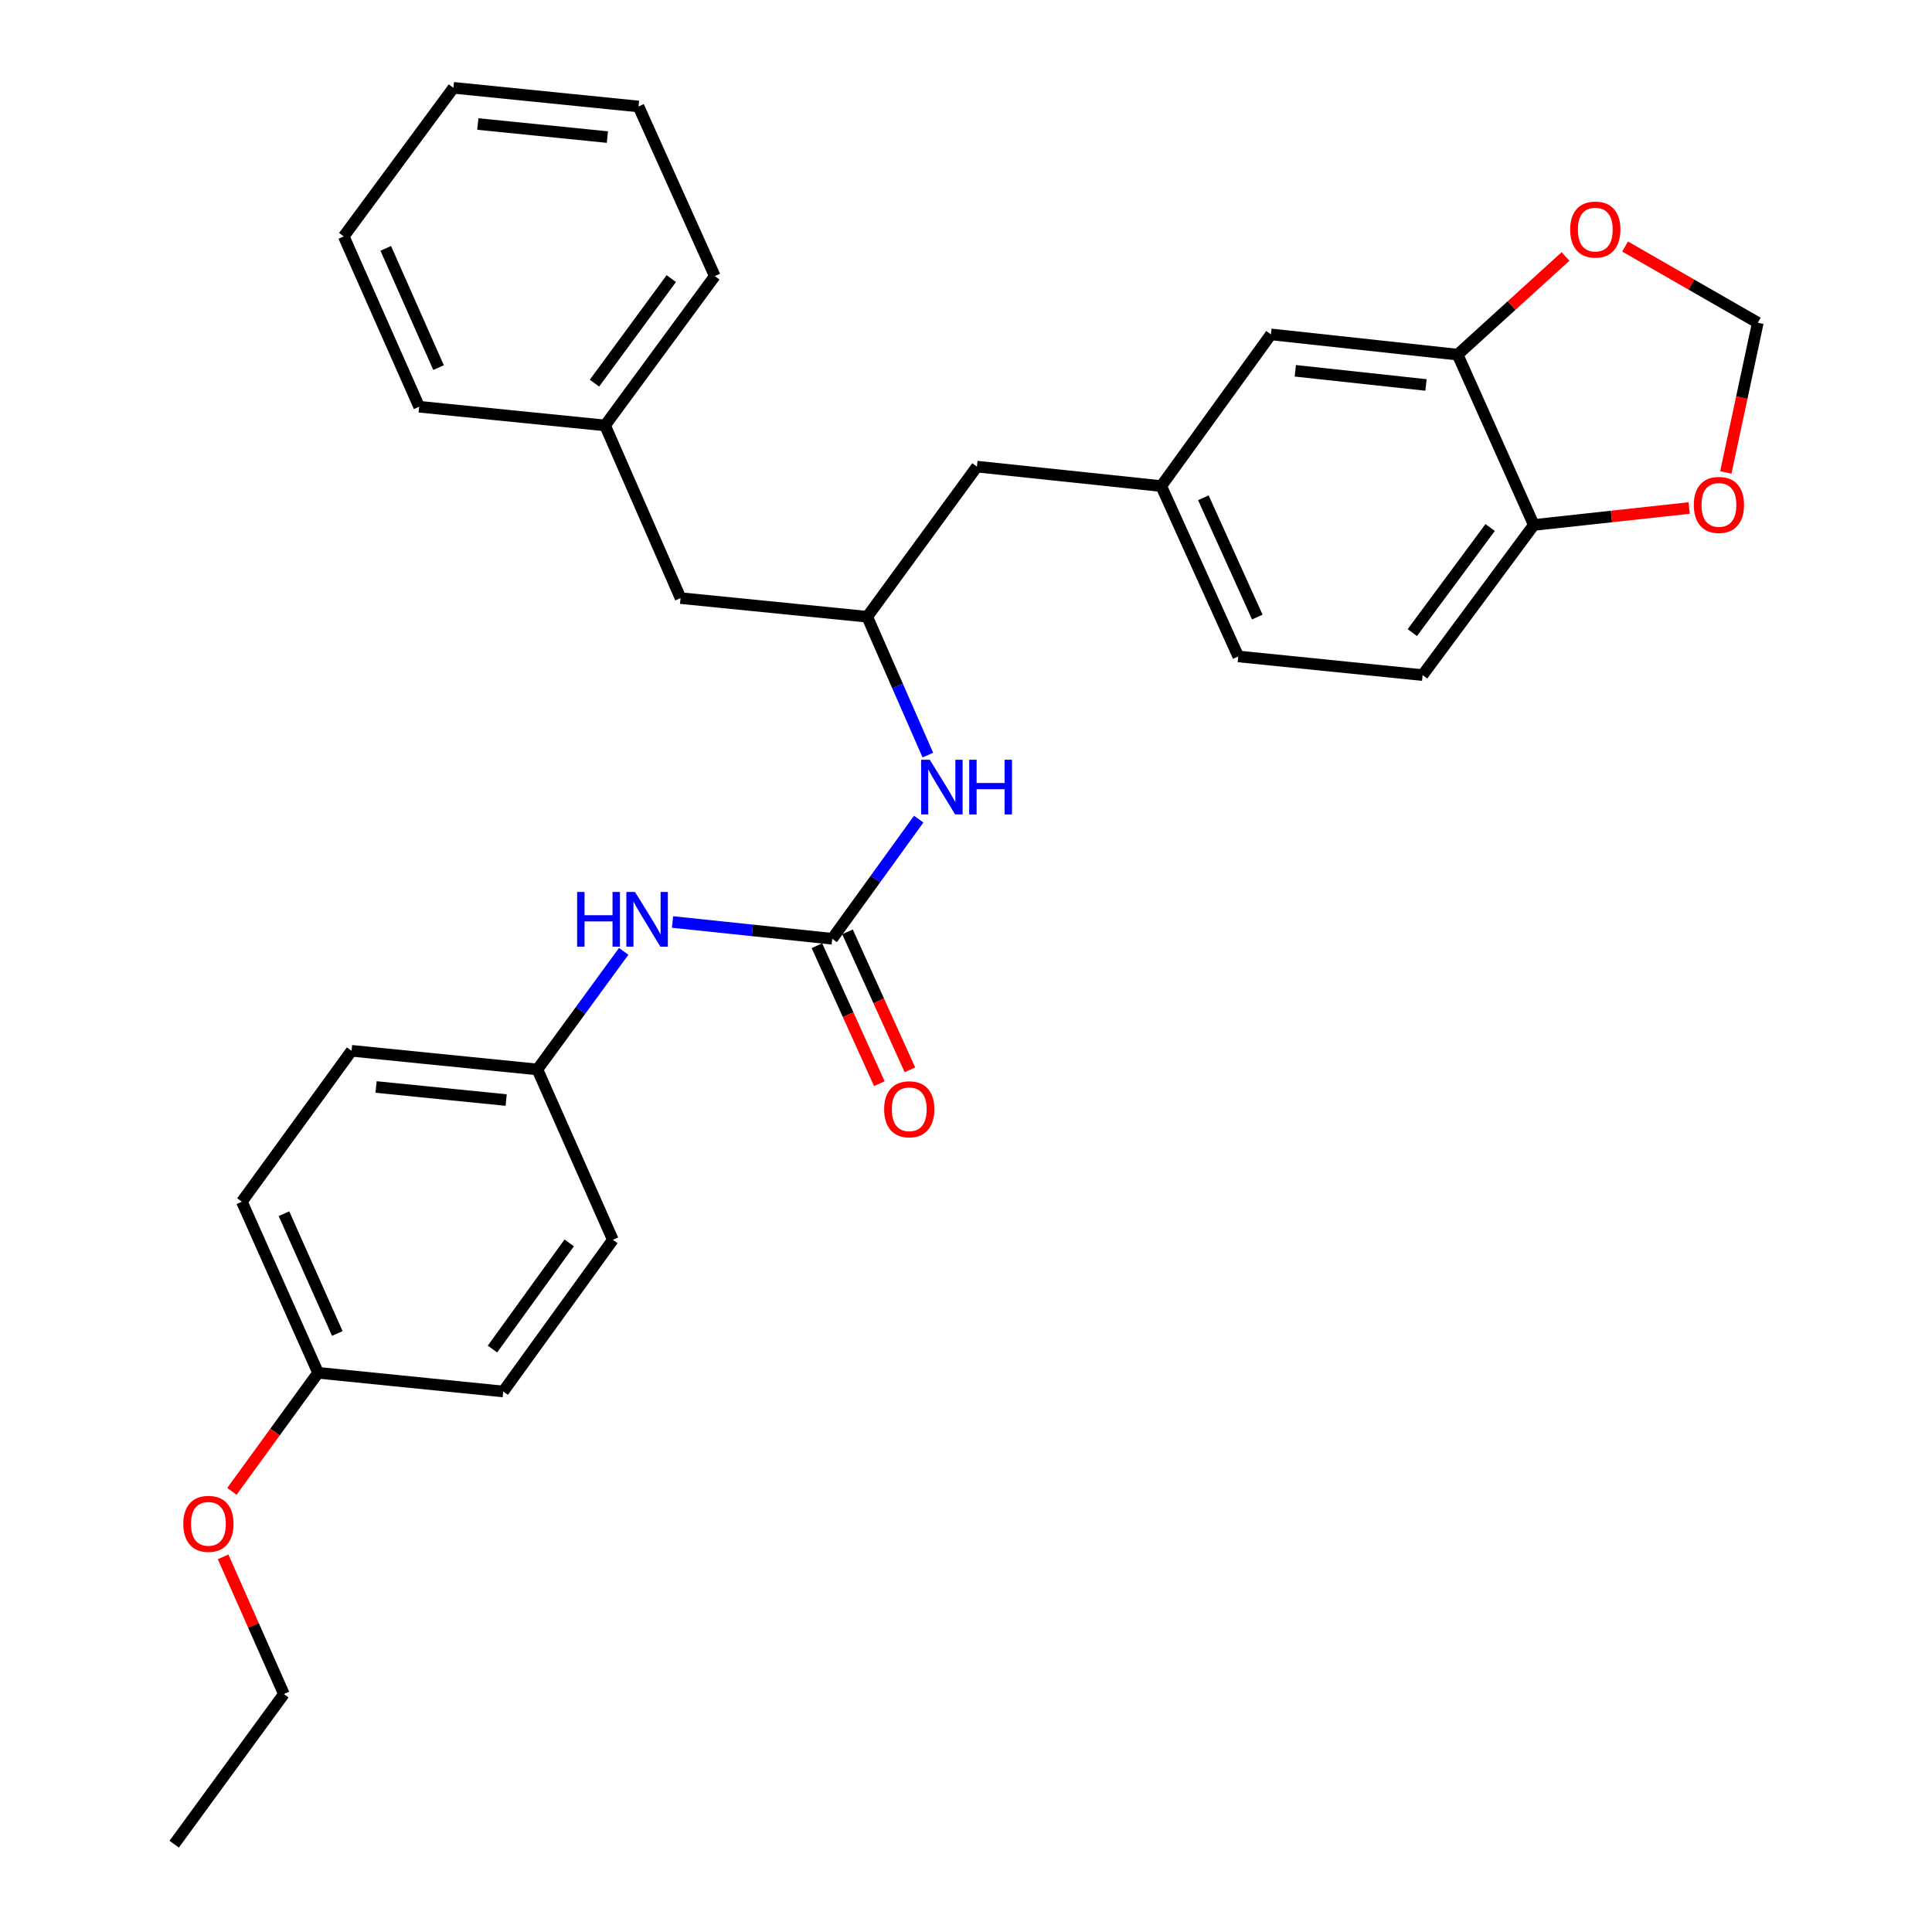 <?xml version='1.0' encoding='iso-8859-1'?>
<svg version='1.1' baseProfile='full'
              xmlns='http://www.w3.org/2000/svg'
                      xmlns:rdkit='http://www.rdkit.org/xml'
                      xmlns:xlink='http://www.w3.org/1999/xlink'
                  xml:space='preserve'
width='1000px' height='1000px' viewBox='0 0 1000 1000'>
<!-- END OF HEADER -->
<rect style='opacity:1.0;fill:#FFFFFF;stroke:none' width='1000' height='1000' x='0' y='0'> </rect>
<path class='bond-1' d='M 430.757,485.908 L 453.141,454.945' style='fill:none;fill-rule:evenodd;stroke:#000000;stroke-width:6px;stroke-linecap:butt;stroke-linejoin:miter;stroke-opacity:1' />
<path class='bond-1' d='M 453.141,454.945 L 475.524,423.982' style='fill:none;fill-rule:evenodd;stroke:#0000FF;stroke-width:6px;stroke-linecap:butt;stroke-linejoin:miter;stroke-opacity:1' />
<path class='bond-2' d='M 430.757,485.908 L 389.425,481.566' style='fill:none;fill-rule:evenodd;stroke:#000000;stroke-width:6px;stroke-linecap:butt;stroke-linejoin:miter;stroke-opacity:1' />
<path class='bond-2' d='M 389.425,481.566 L 348.092,477.223' style='fill:none;fill-rule:evenodd;stroke:#0000FF;stroke-width:6px;stroke-linecap:butt;stroke-linejoin:miter;stroke-opacity:1' />
<path class='bond-8' d='M 422.842,489.488 L 438.994,525.203' style='fill:none;fill-rule:evenodd;stroke:#000000;stroke-width:6px;stroke-linecap:butt;stroke-linejoin:miter;stroke-opacity:1' />
<path class='bond-8' d='M 438.994,525.203 L 455.145,560.918' style='fill:none;fill-rule:evenodd;stroke:#FF0000;stroke-width:6px;stroke-linecap:butt;stroke-linejoin:miter;stroke-opacity:1' />
<path class='bond-8' d='M 438.672,482.329 L 454.824,518.044' style='fill:none;fill-rule:evenodd;stroke:#000000;stroke-width:6px;stroke-linecap:butt;stroke-linejoin:miter;stroke-opacity:1' />
<path class='bond-8' d='M 454.824,518.044 L 470.975,553.76' style='fill:none;fill-rule:evenodd;stroke:#FF0000;stroke-width:6px;stroke-linecap:butt;stroke-linejoin:miter;stroke-opacity:1' />
<path class='bond-0' d='M 754.462,183.554 L 657.827,173.081' style='fill:none;fill-rule:evenodd;stroke:#000000;stroke-width:6px;stroke-linecap:butt;stroke-linejoin:miter;stroke-opacity:1' />
<path class='bond-0' d='M 738.095,199.255 L 670.451,191.924' style='fill:none;fill-rule:evenodd;stroke:#000000;stroke-width:6px;stroke-linecap:butt;stroke-linejoin:miter;stroke-opacity:1' />
<path class='bond-4' d='M 754.462,183.554 L 782.388,158.154' style='fill:none;fill-rule:evenodd;stroke:#000000;stroke-width:6px;stroke-linecap:butt;stroke-linejoin:miter;stroke-opacity:1' />
<path class='bond-4' d='M 782.388,158.154 L 810.314,132.755' style='fill:none;fill-rule:evenodd;stroke:#FF0000;stroke-width:6px;stroke-linecap:butt;stroke-linejoin:miter;stroke-opacity:1' />
<path class='bond-32' d='M 754.462,183.554 L 793.89,271.723' style='fill:none;fill-rule:evenodd;stroke:#000000;stroke-width:6px;stroke-linecap:butt;stroke-linejoin:miter;stroke-opacity:1' />
<path class='bond-6' d='M 480.251,390.833 L 464.562,355.032' style='fill:none;fill-rule:evenodd;stroke:#0000FF;stroke-width:6px;stroke-linecap:butt;stroke-linejoin:miter;stroke-opacity:1' />
<path class='bond-6' d='M 464.562,355.032 L 448.874,319.23' style='fill:none;fill-rule:evenodd;stroke:#000000;stroke-width:6px;stroke-linecap:butt;stroke-linejoin:miter;stroke-opacity:1' />
<path class='bond-13' d='M 322.836,492.408 L 300.494,522.978' style='fill:none;fill-rule:evenodd;stroke:#0000FF;stroke-width:6px;stroke-linecap:butt;stroke-linejoin:miter;stroke-opacity:1' />
<path class='bond-13' d='M 300.494,522.978 L 278.152,553.549' style='fill:none;fill-rule:evenodd;stroke:#000000;stroke-width:6px;stroke-linecap:butt;stroke-linejoin:miter;stroke-opacity:1' />
<path class='bond-3' d='M 793.89,271.723 L 736.336,349.431' style='fill:none;fill-rule:evenodd;stroke:#000000;stroke-width:6px;stroke-linecap:butt;stroke-linejoin:miter;stroke-opacity:1' />
<path class='bond-3' d='M 771.296,273.039 L 731.008,327.434' style='fill:none;fill-rule:evenodd;stroke:#000000;stroke-width:6px;stroke-linecap:butt;stroke-linejoin:miter;stroke-opacity:1' />
<path class='bond-5' d='M 793.89,271.723 L 834.097,267.333' style='fill:none;fill-rule:evenodd;stroke:#000000;stroke-width:6px;stroke-linecap:butt;stroke-linejoin:miter;stroke-opacity:1' />
<path class='bond-5' d='M 834.097,267.333 L 874.304,262.943' style='fill:none;fill-rule:evenodd;stroke:#FF0000;stroke-width:6px;stroke-linecap:butt;stroke-linejoin:miter;stroke-opacity:1' />
<path class='bond-7' d='M 841.147,127.6 L 875.492,147.324' style='fill:none;fill-rule:evenodd;stroke:#FF0000;stroke-width:6px;stroke-linecap:butt;stroke-linejoin:miter;stroke-opacity:1' />
<path class='bond-7' d='M 875.492,147.324 L 909.838,167.049' style='fill:none;fill-rule:evenodd;stroke:#000000;stroke-width:6px;stroke-linecap:butt;stroke-linejoin:miter;stroke-opacity:1' />
<path class='bond-33' d='M 893.287,244.532 L 901.563,205.791' style='fill:none;fill-rule:evenodd;stroke:#FF0000;stroke-width:6px;stroke-linecap:butt;stroke-linejoin:miter;stroke-opacity:1' />
<path class='bond-33' d='M 901.563,205.791 L 909.838,167.049' style='fill:none;fill-rule:evenodd;stroke:#000000;stroke-width:6px;stroke-linecap:butt;stroke-linejoin:miter;stroke-opacity:1' />
<path class='bond-12' d='M 448.874,319.23 L 505.656,241.523' style='fill:none;fill-rule:evenodd;stroke:#000000;stroke-width:6px;stroke-linecap:butt;stroke-linejoin:miter;stroke-opacity:1' />
<path class='bond-14' d='M 448.874,319.23 L 352.259,309.578' style='fill:none;fill-rule:evenodd;stroke:#000000;stroke-width:6px;stroke-linecap:butt;stroke-linejoin:miter;stroke-opacity:1' />
<path class='bond-9' d='M 657.827,173.081 L 601.055,251.59' style='fill:none;fill-rule:evenodd;stroke:#000000;stroke-width:6px;stroke-linecap:butt;stroke-linejoin:miter;stroke-opacity:1' />
<path class='bond-10' d='M 601.055,251.59 L 505.656,241.523' style='fill:none;fill-rule:evenodd;stroke:#000000;stroke-width:6px;stroke-linecap:butt;stroke-linejoin:miter;stroke-opacity:1' />
<path class='bond-15' d='M 601.055,251.59 L 640.927,339.769' style='fill:none;fill-rule:evenodd;stroke:#000000;stroke-width:6px;stroke-linecap:butt;stroke-linejoin:miter;stroke-opacity:1' />
<path class='bond-15' d='M 622.866,257.659 L 650.777,319.384' style='fill:none;fill-rule:evenodd;stroke:#000000;stroke-width:6px;stroke-linecap:butt;stroke-linejoin:miter;stroke-opacity:1' />
<path class='bond-11' d='M 736.336,349.431 L 640.927,339.769' style='fill:none;fill-rule:evenodd;stroke:#000000;stroke-width:6px;stroke-linecap:butt;stroke-linejoin:miter;stroke-opacity:1' />
<path class='bond-17' d='M 278.152,553.549 L 317.213,641.718' style='fill:none;fill-rule:evenodd;stroke:#000000;stroke-width:6px;stroke-linecap:butt;stroke-linejoin:miter;stroke-opacity:1' />
<path class='bond-18' d='M 278.152,553.549 L 181.961,543.887' style='fill:none;fill-rule:evenodd;stroke:#000000;stroke-width:6px;stroke-linecap:butt;stroke-linejoin:miter;stroke-opacity:1' />
<path class='bond-18' d='M 261.987,569.386 L 194.653,562.623' style='fill:none;fill-rule:evenodd;stroke:#000000;stroke-width:6px;stroke-linecap:butt;stroke-linejoin:miter;stroke-opacity:1' />
<path class='bond-19' d='M 352.259,309.578 L 313.178,220.202' style='fill:none;fill-rule:evenodd;stroke:#000000;stroke-width:6px;stroke-linecap:butt;stroke-linejoin:miter;stroke-opacity:1' />
<path class='bond-16' d='M 164.646,710.565 L 125.189,621.99' style='fill:none;fill-rule:evenodd;stroke:#000000;stroke-width:6px;stroke-linecap:butt;stroke-linejoin:miter;stroke-opacity:1' />
<path class='bond-16' d='M 174.597,690.21 L 146.977,628.207' style='fill:none;fill-rule:evenodd;stroke:#000000;stroke-width:6px;stroke-linecap:butt;stroke-linejoin:miter;stroke-opacity:1' />
<path class='bond-22' d='M 164.646,710.565 L 142.342,741.245' style='fill:none;fill-rule:evenodd;stroke:#000000;stroke-width:6px;stroke-linecap:butt;stroke-linejoin:miter;stroke-opacity:1' />
<path class='bond-22' d='M 142.342,741.245 L 120.038,771.925' style='fill:none;fill-rule:evenodd;stroke:#FF0000;stroke-width:6px;stroke-linecap:butt;stroke-linejoin:miter;stroke-opacity:1' />
<path class='bond-30' d='M 164.646,710.565 L 260.469,720.227' style='fill:none;fill-rule:evenodd;stroke:#000000;stroke-width:6px;stroke-linecap:butt;stroke-linejoin:miter;stroke-opacity:1' />
<path class='bond-20' d='M 317.213,641.718 L 260.469,720.227' style='fill:none;fill-rule:evenodd;stroke:#000000;stroke-width:6px;stroke-linecap:butt;stroke-linejoin:miter;stroke-opacity:1' />
<path class='bond-20' d='M 294.621,643.318 L 254.9,698.274' style='fill:none;fill-rule:evenodd;stroke:#000000;stroke-width:6px;stroke-linecap:butt;stroke-linejoin:miter;stroke-opacity:1' />
<path class='bond-21' d='M 181.961,543.887 L 125.189,621.99' style='fill:none;fill-rule:evenodd;stroke:#000000;stroke-width:6px;stroke-linecap:butt;stroke-linejoin:miter;stroke-opacity:1' />
<path class='bond-24' d='M 313.178,220.202 L 369.97,142.9' style='fill:none;fill-rule:evenodd;stroke:#000000;stroke-width:6px;stroke-linecap:butt;stroke-linejoin:miter;stroke-opacity:1' />
<path class='bond-24' d='M 307.696,198.32 L 347.45,144.209' style='fill:none;fill-rule:evenodd;stroke:#000000;stroke-width:6px;stroke-linecap:butt;stroke-linejoin:miter;stroke-opacity:1' />
<path class='bond-25' d='M 313.178,220.202 L 216.959,210.531' style='fill:none;fill-rule:evenodd;stroke:#000000;stroke-width:6px;stroke-linecap:butt;stroke-linejoin:miter;stroke-opacity:1' />
<path class='bond-23' d='M 115.48,805.83 L 131.207,841.329' style='fill:none;fill-rule:evenodd;stroke:#FF0000;stroke-width:6px;stroke-linecap:butt;stroke-linejoin:miter;stroke-opacity:1' />
<path class='bond-23' d='M 131.207,841.329 L 146.934,876.829' style='fill:none;fill-rule:evenodd;stroke:#000000;stroke-width:6px;stroke-linecap:butt;stroke-linejoin:miter;stroke-opacity:1' />
<path class='bond-26' d='M 146.934,876.829 L 90.162,954.545' style='fill:none;fill-rule:evenodd;stroke:#000000;stroke-width:6px;stroke-linecap:butt;stroke-linejoin:miter;stroke-opacity:1' />
<path class='bond-27' d='M 369.97,142.9 L 330.494,55.116' style='fill:none;fill-rule:evenodd;stroke:#000000;stroke-width:6px;stroke-linecap:butt;stroke-linejoin:miter;stroke-opacity:1' />
<path class='bond-28' d='M 216.959,210.531 L 177.927,122.361' style='fill:none;fill-rule:evenodd;stroke:#000000;stroke-width:6px;stroke-linecap:butt;stroke-linejoin:miter;stroke-opacity:1' />
<path class='bond-28' d='M 226.99,190.272 L 199.668,128.553' style='fill:none;fill-rule:evenodd;stroke:#000000;stroke-width:6px;stroke-linecap:butt;stroke-linejoin:miter;stroke-opacity:1' />
<path class='bond-31' d='M 330.494,55.116 L 234.689,45.455' style='fill:none;fill-rule:evenodd;stroke:#000000;stroke-width:6px;stroke-linecap:butt;stroke-linejoin:miter;stroke-opacity:1' />
<path class='bond-31' d='M 314.38,70.953 L 247.317,64.189' style='fill:none;fill-rule:evenodd;stroke:#000000;stroke-width:6px;stroke-linecap:butt;stroke-linejoin:miter;stroke-opacity:1' />
<path class='bond-29' d='M 177.927,122.361 L 234.689,45.455' style='fill:none;fill-rule:evenodd;stroke:#000000;stroke-width:6px;stroke-linecap:butt;stroke-linejoin:miter;stroke-opacity:1' />
<path  class='atom-2' d='M 481.25 393.24
L 490.53 408.24
Q 491.45 409.72, 492.93 412.4
Q 494.41 415.08, 494.49 415.24
L 494.49 393.24
L 498.25 393.24
L 498.25 421.56
L 494.37 421.56
L 484.41 405.16
Q 483.25 403.24, 482.01 401.04
Q 480.81 398.84, 480.45 398.16
L 480.45 421.56
L 476.77 421.56
L 476.77 393.24
L 481.25 393.24
' fill='#0000FF'/>
<path  class='atom-2' d='M 501.65 393.24
L 505.49 393.24
L 505.49 405.28
L 519.97 405.28
L 519.97 393.24
L 523.81 393.24
L 523.81 421.56
L 519.97 421.56
L 519.97 408.48
L 505.49 408.48
L 505.49 421.56
L 501.65 421.56
L 501.65 393.24
' fill='#0000FF'/>
<path  class='atom-3' d='M 298.723 461.681
L 302.563 461.681
L 302.563 473.721
L 317.043 473.721
L 317.043 461.681
L 320.883 461.681
L 320.883 490.001
L 317.043 490.001
L 317.043 476.921
L 302.563 476.921
L 302.563 490.001
L 298.723 490.001
L 298.723 461.681
' fill='#0000FF'/>
<path  class='atom-3' d='M 328.683 461.681
L 337.963 476.681
Q 338.883 478.161, 340.363 480.841
Q 341.843 483.521, 341.923 483.681
L 341.923 461.681
L 345.683 461.681
L 345.683 490.001
L 341.803 490.001
L 331.843 473.601
Q 330.683 471.681, 329.443 469.481
Q 328.243 467.281, 327.883 466.601
L 327.883 490.001
L 324.203 490.001
L 324.203 461.681
L 328.683 461.681
' fill='#0000FF'/>
<path  class='atom-5' d='M 812.722 118.821
Q 812.722 112.021, 816.082 108.221
Q 819.442 104.421, 825.722 104.421
Q 832.002 104.421, 835.362 108.221
Q 838.722 112.021, 838.722 118.821
Q 838.722 125.701, 835.322 129.621
Q 831.922 133.501, 825.722 133.501
Q 819.482 133.501, 816.082 129.621
Q 812.722 125.741, 812.722 118.821
M 825.722 130.301
Q 830.042 130.301, 832.362 127.421
Q 834.722 124.501, 834.722 118.821
Q 834.722 113.261, 832.362 110.461
Q 830.042 107.621, 825.722 107.621
Q 821.402 107.621, 819.042 110.421
Q 816.722 113.221, 816.722 118.821
Q 816.722 124.541, 819.042 127.421
Q 821.402 130.301, 825.722 130.301
' fill='#FF0000'/>
<path  class='atom-6' d='M 876.714 261.341
Q 876.714 254.541, 880.074 250.741
Q 883.434 246.941, 889.714 246.941
Q 895.994 246.941, 899.354 250.741
Q 902.714 254.541, 902.714 261.341
Q 902.714 268.221, 899.314 272.141
Q 895.914 276.021, 889.714 276.021
Q 883.474 276.021, 880.074 272.141
Q 876.714 268.261, 876.714 261.341
M 889.714 272.821
Q 894.034 272.821, 896.354 269.941
Q 898.714 267.021, 898.714 261.341
Q 898.714 255.781, 896.354 252.981
Q 894.034 250.141, 889.714 250.141
Q 885.394 250.141, 883.034 252.941
Q 880.714 255.741, 880.714 261.341
Q 880.714 267.061, 883.034 269.941
Q 885.394 272.821, 889.714 272.821
' fill='#FF0000'/>
<path  class='atom-9' d='M 457.629 574.158
Q 457.629 567.358, 460.989 563.558
Q 464.349 559.758, 470.629 559.758
Q 476.909 559.758, 480.269 563.558
Q 483.629 567.358, 483.629 574.158
Q 483.629 581.038, 480.229 584.958
Q 476.829 588.838, 470.629 588.838
Q 464.389 588.838, 460.989 584.958
Q 457.629 581.078, 457.629 574.158
M 470.629 585.638
Q 474.949 585.638, 477.269 582.758
Q 479.629 579.838, 479.629 574.158
Q 479.629 568.598, 477.269 565.798
Q 474.949 562.958, 470.629 562.958
Q 466.309 562.958, 463.949 565.758
Q 461.629 568.558, 461.629 574.158
Q 461.629 579.878, 463.949 582.758
Q 466.309 585.638, 470.629 585.638
' fill='#FF0000'/>
<path  class='atom-23' d='M 94.873 788.739
Q 94.873 781.939, 98.233 778.139
Q 101.593 774.339, 107.873 774.339
Q 114.153 774.339, 117.513 778.139
Q 120.873 781.939, 120.873 788.739
Q 120.873 795.619, 117.473 799.539
Q 114.073 803.419, 107.873 803.419
Q 101.633 803.419, 98.233 799.539
Q 94.873 795.659, 94.873 788.739
M 107.873 800.219
Q 112.193 800.219, 114.513 797.339
Q 116.873 794.419, 116.873 788.739
Q 116.873 783.179, 114.513 780.379
Q 112.193 777.539, 107.873 777.539
Q 103.553 777.539, 101.193 780.339
Q 98.873 783.139, 98.873 788.739
Q 98.873 794.459, 101.193 797.339
Q 103.553 800.219, 107.873 800.219
' fill='#FF0000'/>
</svg>
